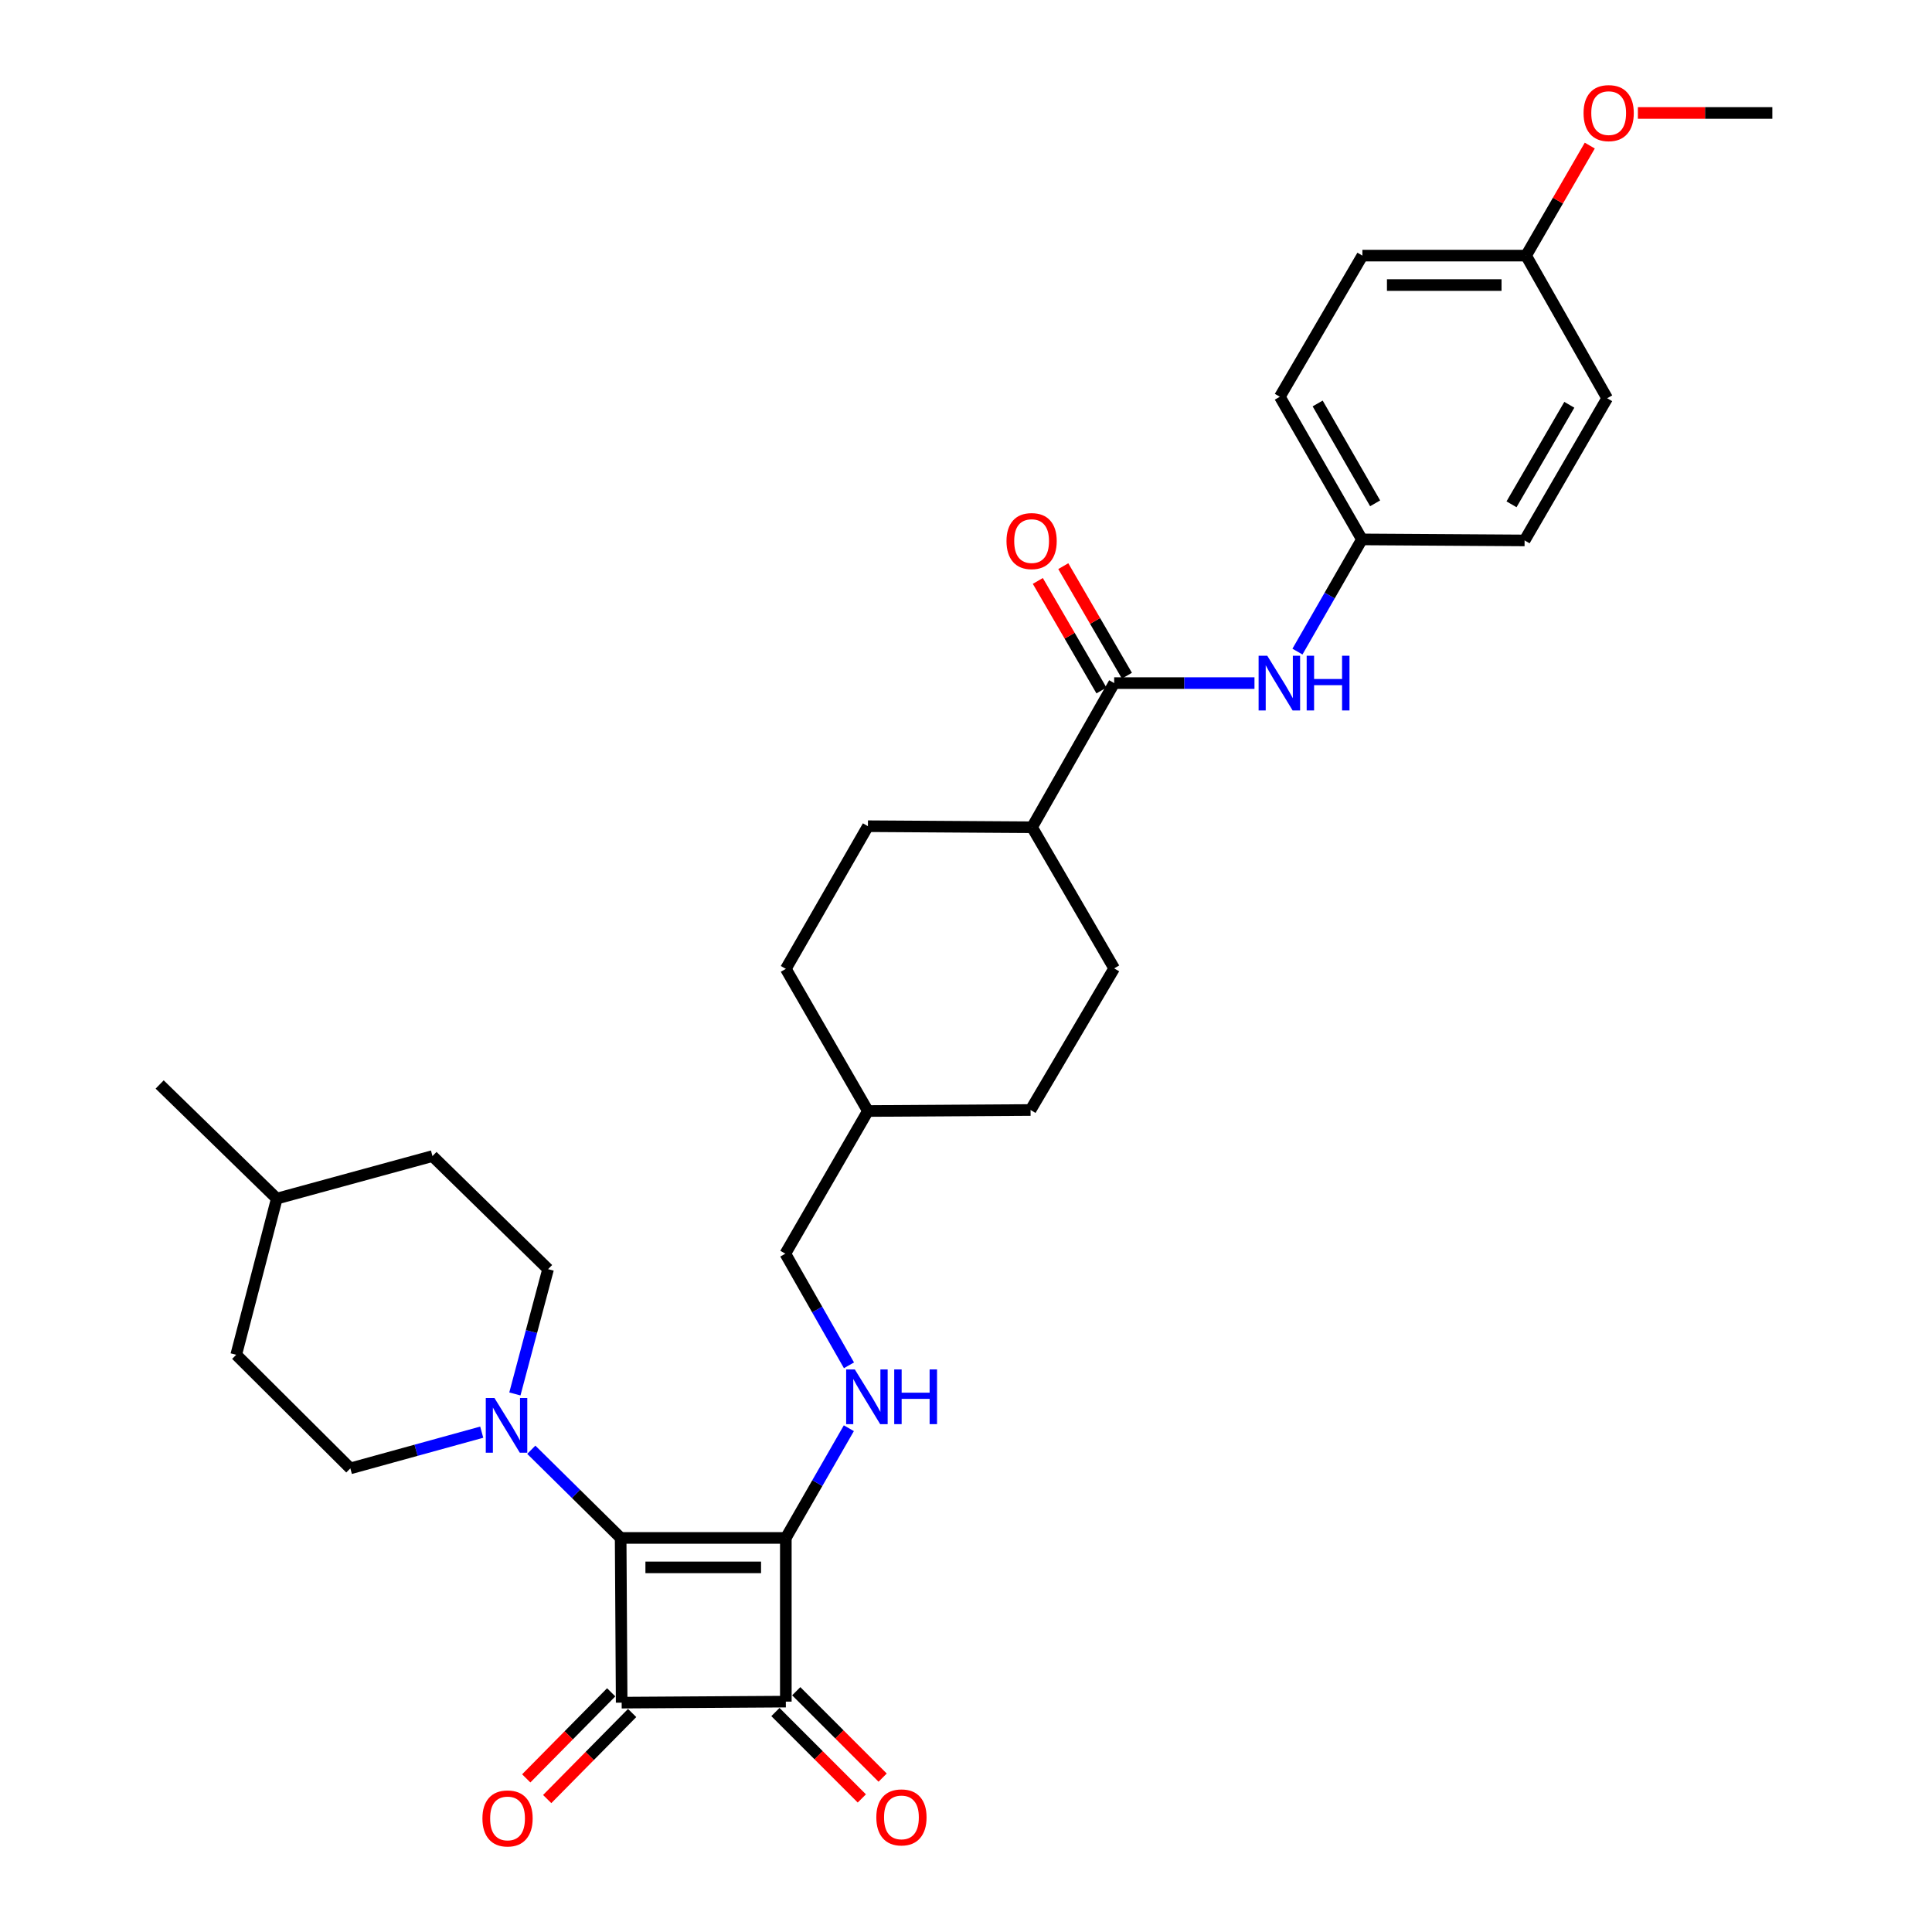 <?xml version='1.0' encoding='iso-8859-1'?>
<svg version='1.1' baseProfile='full'
              xmlns='http://www.w3.org/2000/svg'
                      xmlns:rdkit='http://www.rdkit.org/xml'
                      xmlns:xlink='http://www.w3.org/1999/xlink'
                  xml:space='preserve'
width='1000px' height='1000px' viewBox='0 0 1000 1000'>
<!-- END OF HEADER -->
<rect style='opacity:1.0;fill:#FFFFFF;stroke:none' width='1000' height='1000' x='0' y='0'> </rect>
<path class='bond-0' d='M 406.742,796.032 L 321.248,796.032' style='fill:none;fill-rule:evenodd;stroke:#000000;stroke-width:6px;stroke-linecap:butt;stroke-linejoin:miter;stroke-opacity:1' />
<path class='bond-0' d='M 393.918,811.272 L 334.072,811.272' style='fill:none;fill-rule:evenodd;stroke:#000000;stroke-width:6px;stroke-linecap:butt;stroke-linejoin:miter;stroke-opacity:1' />
<path class='bond-2' d='M 406.742,796.032 L 406.742,880.756' style='fill:none;fill-rule:evenodd;stroke:#000000;stroke-width:6px;stroke-linecap:butt;stroke-linejoin:miter;stroke-opacity:1' />
<path class='bond-4' d='M 406.742,796.032 L 423.054,767.637' style='fill:none;fill-rule:evenodd;stroke:#000000;stroke-width:6px;stroke-linecap:butt;stroke-linejoin:miter;stroke-opacity:1' />
<path class='bond-4' d='M 423.054,767.637 L 439.366,739.242' style='fill:none;fill-rule:evenodd;stroke:#0000FF;stroke-width:6px;stroke-linecap:butt;stroke-linejoin:miter;stroke-opacity:1' />
<path class='bond-3' d='M 321.248,796.032 L 298.12,773.213' style='fill:none;fill-rule:evenodd;stroke:#000000;stroke-width:6px;stroke-linecap:butt;stroke-linejoin:miter;stroke-opacity:1' />
<path class='bond-3' d='M 298.12,773.213 L 274.993,750.393' style='fill:none;fill-rule:evenodd;stroke:#0000FF;stroke-width:6px;stroke-linecap:butt;stroke-linejoin:miter;stroke-opacity:1' />
<path class='bond-31' d='M 321.248,796.032 L 321.773,881.289' style='fill:none;fill-rule:evenodd;stroke:#000000;stroke-width:6px;stroke-linecap:butt;stroke-linejoin:miter;stroke-opacity:1' />
<path class='bond-1' d='M 321.773,881.289 L 406.742,880.756' style='fill:none;fill-rule:evenodd;stroke:#000000;stroke-width:6px;stroke-linecap:butt;stroke-linejoin:miter;stroke-opacity:1' />
<path class='bond-7' d='M 316.35,875.936 L 294.366,898.21' style='fill:none;fill-rule:evenodd;stroke:#000000;stroke-width:6px;stroke-linecap:butt;stroke-linejoin:miter;stroke-opacity:1' />
<path class='bond-7' d='M 294.366,898.21 L 272.382,920.484' style='fill:none;fill-rule:evenodd;stroke:#FF0000;stroke-width:6px;stroke-linecap:butt;stroke-linejoin:miter;stroke-opacity:1' />
<path class='bond-7' d='M 327.196,886.642 L 305.212,908.916' style='fill:none;fill-rule:evenodd;stroke:#000000;stroke-width:6px;stroke-linecap:butt;stroke-linejoin:miter;stroke-opacity:1' />
<path class='bond-7' d='M 305.212,908.916 L 283.228,931.189' style='fill:none;fill-rule:evenodd;stroke:#FF0000;stroke-width:6px;stroke-linecap:butt;stroke-linejoin:miter;stroke-opacity:1' />
<path class='bond-8' d='M 401.354,886.144 L 423.717,908.506' style='fill:none;fill-rule:evenodd;stroke:#000000;stroke-width:6px;stroke-linecap:butt;stroke-linejoin:miter;stroke-opacity:1' />
<path class='bond-8' d='M 423.717,908.506 L 446.079,930.869' style='fill:none;fill-rule:evenodd;stroke:#FF0000;stroke-width:6px;stroke-linecap:butt;stroke-linejoin:miter;stroke-opacity:1' />
<path class='bond-8' d='M 412.13,875.368 L 434.493,897.73' style='fill:none;fill-rule:evenodd;stroke:#000000;stroke-width:6px;stroke-linecap:butt;stroke-linejoin:miter;stroke-opacity:1' />
<path class='bond-8' d='M 434.493,897.73 L 456.855,920.093' style='fill:none;fill-rule:evenodd;stroke:#FF0000;stroke-width:6px;stroke-linecap:butt;stroke-linejoin:miter;stroke-opacity:1' />
<path class='bond-11' d='M 266.503,721.498 L 275.097,689.205' style='fill:none;fill-rule:evenodd;stroke:#0000FF;stroke-width:6px;stroke-linecap:butt;stroke-linejoin:miter;stroke-opacity:1' />
<path class='bond-11' d='M 275.097,689.205 L 283.691,656.912' style='fill:none;fill-rule:evenodd;stroke:#000000;stroke-width:6px;stroke-linecap:butt;stroke-linejoin:miter;stroke-opacity:1' />
<path class='bond-12' d='M 249.342,741.288 L 215.341,750.66' style='fill:none;fill-rule:evenodd;stroke:#0000FF;stroke-width:6px;stroke-linecap:butt;stroke-linejoin:miter;stroke-opacity:1' />
<path class='bond-12' d='M 215.341,750.66 L 181.34,760.033' style='fill:none;fill-rule:evenodd;stroke:#000000;stroke-width:6px;stroke-linecap:butt;stroke-linejoin:miter;stroke-opacity:1' />
<path class='bond-16' d='M 439.424,706.684 L 422.956,677.793' style='fill:none;fill-rule:evenodd;stroke:#0000FF;stroke-width:6px;stroke-linecap:butt;stroke-linejoin:miter;stroke-opacity:1' />
<path class='bond-16' d='M 422.956,677.793 L 406.488,648.902' style='fill:none;fill-rule:evenodd;stroke:#000000;stroke-width:6px;stroke-linecap:butt;stroke-linejoin:miter;stroke-opacity:1' />
<path class='bond-5' d='M 576.697,353.568 L 534.187,428.183' style='fill:none;fill-rule:evenodd;stroke:#000000;stroke-width:6px;stroke-linecap:butt;stroke-linejoin:miter;stroke-opacity:1' />
<path class='bond-6' d='M 576.697,353.568 L 613.006,353.568' style='fill:none;fill-rule:evenodd;stroke:#000000;stroke-width:6px;stroke-linecap:butt;stroke-linejoin:miter;stroke-opacity:1' />
<path class='bond-6' d='M 613.006,353.568 L 649.314,353.568' style='fill:none;fill-rule:evenodd;stroke:#0000FF;stroke-width:6px;stroke-linecap:butt;stroke-linejoin:miter;stroke-opacity:1' />
<path class='bond-10' d='M 583.287,349.741 L 566.821,321.39' style='fill:none;fill-rule:evenodd;stroke:#000000;stroke-width:6px;stroke-linecap:butt;stroke-linejoin:miter;stroke-opacity:1' />
<path class='bond-10' d='M 566.821,321.39 L 550.356,293.039' style='fill:none;fill-rule:evenodd;stroke:#FF0000;stroke-width:6px;stroke-linecap:butt;stroke-linejoin:miter;stroke-opacity:1' />
<path class='bond-10' d='M 570.108,357.395 L 553.643,329.043' style='fill:none;fill-rule:evenodd;stroke:#000000;stroke-width:6px;stroke-linecap:butt;stroke-linejoin:miter;stroke-opacity:1' />
<path class='bond-10' d='M 553.643,329.043 L 537.177,300.692' style='fill:none;fill-rule:evenodd;stroke:#FF0000;stroke-width:6px;stroke-linecap:butt;stroke-linejoin:miter;stroke-opacity:1' />
<path class='bond-13' d='M 671.561,337.264 L 688.246,308.231' style='fill:none;fill-rule:evenodd;stroke:#0000FF;stroke-width:6px;stroke-linecap:butt;stroke-linejoin:miter;stroke-opacity:1' />
<path class='bond-13' d='M 688.246,308.231 L 704.93,279.199' style='fill:none;fill-rule:evenodd;stroke:#000000;stroke-width:6px;stroke-linecap:butt;stroke-linejoin:miter;stroke-opacity:1' />
<path class='bond-9' d='M 534.187,428.183 L 449.235,427.641' style='fill:none;fill-rule:evenodd;stroke:#000000;stroke-width:6px;stroke-linecap:butt;stroke-linejoin:miter;stroke-opacity:1' />
<path class='bond-32' d='M 534.187,428.183 L 576.697,501.231' style='fill:none;fill-rule:evenodd;stroke:#000000;stroke-width:6px;stroke-linecap:butt;stroke-linejoin:miter;stroke-opacity:1' />
<path class='bond-18' d='M 283.691,656.912 L 223.85,598.383' style='fill:none;fill-rule:evenodd;stroke:#000000;stroke-width:6px;stroke-linecap:butt;stroke-linejoin:miter;stroke-opacity:1' />
<path class='bond-19' d='M 181.34,760.033 L 122.27,701.225' style='fill:none;fill-rule:evenodd;stroke:#000000;stroke-width:6px;stroke-linecap:butt;stroke-linejoin:miter;stroke-opacity:1' />
<path class='bond-23' d='M 704.93,279.199 L 789.129,279.724' style='fill:none;fill-rule:evenodd;stroke:#000000;stroke-width:6px;stroke-linecap:butt;stroke-linejoin:miter;stroke-opacity:1' />
<path class='bond-24' d='M 704.93,279.199 L 662.437,205.363' style='fill:none;fill-rule:evenodd;stroke:#000000;stroke-width:6px;stroke-linecap:butt;stroke-linejoin:miter;stroke-opacity:1' />
<path class='bond-24' d='M 711.764,260.522 L 682.019,208.837' style='fill:none;fill-rule:evenodd;stroke:#000000;stroke-width:6px;stroke-linecap:butt;stroke-linejoin:miter;stroke-opacity:1' />
<path class='bond-14' d='M 576.697,501.231 L 533.417,574.533' style='fill:none;fill-rule:evenodd;stroke:#000000;stroke-width:6px;stroke-linecap:butt;stroke-linejoin:miter;stroke-opacity:1' />
<path class='bond-15' d='M 449.235,427.641 L 406.742,501.485' style='fill:none;fill-rule:evenodd;stroke:#000000;stroke-width:6px;stroke-linecap:butt;stroke-linejoin:miter;stroke-opacity:1' />
<path class='bond-22' d='M 406.488,648.902 L 449.235,575.058' style='fill:none;fill-rule:evenodd;stroke:#000000;stroke-width:6px;stroke-linecap:butt;stroke-linejoin:miter;stroke-opacity:1' />
<path class='bond-17' d='M 789.899,132.306 L 705.175,132.306' style='fill:none;fill-rule:evenodd;stroke:#000000;stroke-width:6px;stroke-linecap:butt;stroke-linejoin:miter;stroke-opacity:1' />
<path class='bond-17' d='M 777.191,147.546 L 717.884,147.546' style='fill:none;fill-rule:evenodd;stroke:#000000;stroke-width:6px;stroke-linecap:butt;stroke-linejoin:miter;stroke-opacity:1' />
<path class='bond-28' d='M 789.899,132.306 L 806.383,103.831' style='fill:none;fill-rule:evenodd;stroke:#000000;stroke-width:6px;stroke-linecap:butt;stroke-linejoin:miter;stroke-opacity:1' />
<path class='bond-28' d='M 806.383,103.831 L 822.867,75.355' style='fill:none;fill-rule:evenodd;stroke:#FF0000;stroke-width:6px;stroke-linecap:butt;stroke-linejoin:miter;stroke-opacity:1' />
<path class='bond-34' d='M 789.899,132.306 L 831.867,206.134' style='fill:none;fill-rule:evenodd;stroke:#000000;stroke-width:6px;stroke-linecap:butt;stroke-linejoin:miter;stroke-opacity:1' />
<path class='bond-33' d='M 223.85,598.383 L 143.267,620.396' style='fill:none;fill-rule:evenodd;stroke:#000000;stroke-width:6px;stroke-linecap:butt;stroke-linejoin:miter;stroke-opacity:1' />
<path class='bond-27' d='M 122.27,701.225 L 143.267,620.396' style='fill:none;fill-rule:evenodd;stroke:#000000;stroke-width:6px;stroke-linecap:butt;stroke-linejoin:miter;stroke-opacity:1' />
<path class='bond-20' d='M 533.417,574.533 L 449.235,575.058' style='fill:none;fill-rule:evenodd;stroke:#000000;stroke-width:6px;stroke-linecap:butt;stroke-linejoin:miter;stroke-opacity:1' />
<path class='bond-21' d='M 406.742,501.485 L 449.235,575.058' style='fill:none;fill-rule:evenodd;stroke:#000000;stroke-width:6px;stroke-linecap:butt;stroke-linejoin:miter;stroke-opacity:1' />
<path class='bond-26' d='M 789.129,279.724 L 831.867,206.134' style='fill:none;fill-rule:evenodd;stroke:#000000;stroke-width:6px;stroke-linecap:butt;stroke-linejoin:miter;stroke-opacity:1' />
<path class='bond-26' d='M 782.361,261.032 L 812.278,209.519' style='fill:none;fill-rule:evenodd;stroke:#000000;stroke-width:6px;stroke-linecap:butt;stroke-linejoin:miter;stroke-opacity:1' />
<path class='bond-25' d='M 662.437,205.363 L 705.175,132.306' style='fill:none;fill-rule:evenodd;stroke:#000000;stroke-width:6px;stroke-linecap:butt;stroke-linejoin:miter;stroke-opacity:1' />
<path class='bond-30' d='M 143.267,620.396 L 82.639,561.326' style='fill:none;fill-rule:evenodd;stroke:#000000;stroke-width:6px;stroke-linecap:butt;stroke-linejoin:miter;stroke-opacity:1' />
<path class='bond-29' d='M 847.764,58.462 L 882.563,58.462' style='fill:none;fill-rule:evenodd;stroke:#FF0000;stroke-width:6px;stroke-linecap:butt;stroke-linejoin:miter;stroke-opacity:1' />
<path class='bond-29' d='M 882.563,58.462 L 917.361,58.462' style='fill:none;fill-rule:evenodd;stroke:#000000;stroke-width:6px;stroke-linecap:butt;stroke-linejoin:miter;stroke-opacity:1' />
<path  class='atom-4' d='M 255.918 723.589
L 265.198 738.589
Q 266.118 740.069, 267.598 742.749
Q 269.078 745.429, 269.158 745.589
L 269.158 723.589
L 272.918 723.589
L 272.918 751.909
L 269.038 751.909
L 259.078 735.509
Q 257.918 733.589, 256.678 731.389
Q 255.478 729.189, 255.118 728.509
L 255.118 751.909
L 251.438 751.909
L 251.438 723.589
L 255.918 723.589
' fill='#0000FF'/>
<path  class='atom-5' d='M 442.45 708.815
L 451.73 723.815
Q 452.65 725.295, 454.13 727.975
Q 455.61 730.655, 455.69 730.815
L 455.69 708.815
L 459.45 708.815
L 459.45 737.135
L 455.57 737.135
L 445.61 720.735
Q 444.45 718.815, 443.21 716.615
Q 442.01 714.415, 441.65 713.735
L 441.65 737.135
L 437.97 737.135
L 437.97 708.815
L 442.45 708.815
' fill='#0000FF'/>
<path  class='atom-5' d='M 462.85 708.815
L 466.69 708.815
L 466.69 720.855
L 481.17 720.855
L 481.17 708.815
L 485.01 708.815
L 485.01 737.135
L 481.17 737.135
L 481.17 724.055
L 466.69 724.055
L 466.69 737.135
L 462.85 737.135
L 462.85 708.815
' fill='#0000FF'/>
<path  class='atom-7' d='M 655.931 339.408
L 665.211 354.408
Q 666.131 355.888, 667.611 358.568
Q 669.091 361.248, 669.171 361.408
L 669.171 339.408
L 672.931 339.408
L 672.931 367.728
L 669.051 367.728
L 659.091 351.328
Q 657.931 349.408, 656.691 347.208
Q 655.491 345.008, 655.131 344.328
L 655.131 367.728
L 651.451 367.728
L 651.451 339.408
L 655.931 339.408
' fill='#0000FF'/>
<path  class='atom-7' d='M 676.331 339.408
L 680.171 339.408
L 680.171 351.448
L 694.651 351.448
L 694.651 339.408
L 698.491 339.408
L 698.491 367.728
L 694.651 367.728
L 694.651 354.648
L 680.171 354.648
L 680.171 367.728
L 676.331 367.728
L 676.331 339.408
' fill='#0000FF'/>
<path  class='atom-8' d='M 249.703 941.218
Q 249.703 934.418, 253.063 930.618
Q 256.423 926.818, 262.703 926.818
Q 268.983 926.818, 272.343 930.618
Q 275.703 934.418, 275.703 941.218
Q 275.703 948.098, 272.303 952.018
Q 268.903 955.898, 262.703 955.898
Q 256.463 955.898, 253.063 952.018
Q 249.703 948.138, 249.703 941.218
M 262.703 952.698
Q 267.023 952.698, 269.343 949.818
Q 271.703 946.898, 271.703 941.218
Q 271.703 935.658, 269.343 932.858
Q 267.023 930.018, 262.703 930.018
Q 258.383 930.018, 256.023 932.818
Q 253.703 935.618, 253.703 941.218
Q 253.703 946.938, 256.023 949.818
Q 258.383 952.698, 262.703 952.698
' fill='#FF0000'/>
<path  class='atom-9' d='M 453.583 940.676
Q 453.583 933.876, 456.943 930.076
Q 460.303 926.276, 466.583 926.276
Q 472.863 926.276, 476.223 930.076
Q 479.583 933.876, 479.583 940.676
Q 479.583 947.556, 476.183 951.476
Q 472.783 955.356, 466.583 955.356
Q 460.343 955.356, 456.943 951.476
Q 453.583 947.596, 453.583 940.676
M 466.583 952.156
Q 470.903 952.156, 473.223 949.276
Q 475.583 946.356, 475.583 940.676
Q 475.583 935.116, 473.223 932.316
Q 470.903 929.476, 466.583 929.476
Q 462.263 929.476, 459.903 932.276
Q 457.583 935.076, 457.583 940.676
Q 457.583 946.396, 459.903 949.276
Q 462.263 952.156, 466.583 952.156
' fill='#FF0000'/>
<path  class='atom-11' d='M 520.959 280.058
Q 520.959 273.258, 524.319 269.458
Q 527.679 265.658, 533.959 265.658
Q 540.239 265.658, 543.599 269.458
Q 546.959 273.258, 546.959 280.058
Q 546.959 286.938, 543.559 290.858
Q 540.159 294.738, 533.959 294.738
Q 527.719 294.738, 524.319 290.858
Q 520.959 286.978, 520.959 280.058
M 533.959 291.538
Q 538.279 291.538, 540.599 288.658
Q 542.959 285.738, 542.959 280.058
Q 542.959 274.498, 540.599 271.698
Q 538.279 268.858, 533.959 268.858
Q 529.639 268.858, 527.279 271.658
Q 524.959 274.458, 524.959 280.058
Q 524.959 285.778, 527.279 288.658
Q 529.639 291.538, 533.959 291.538
' fill='#FF0000'/>
<path  class='atom-29' d='M 819.646 58.542
Q 819.646 51.742, 823.006 47.942
Q 826.366 44.142, 832.646 44.142
Q 838.926 44.142, 842.286 47.942
Q 845.646 51.742, 845.646 58.542
Q 845.646 65.422, 842.246 69.342
Q 838.846 73.222, 832.646 73.222
Q 826.406 73.222, 823.006 69.342
Q 819.646 65.462, 819.646 58.542
M 832.646 70.022
Q 836.966 70.022, 839.286 67.142
Q 841.646 64.222, 841.646 58.542
Q 841.646 52.982, 839.286 50.182
Q 836.966 47.342, 832.646 47.342
Q 828.326 47.342, 825.966 50.142
Q 823.646 52.942, 823.646 58.542
Q 823.646 64.262, 825.966 67.142
Q 828.326 70.022, 832.646 70.022
' fill='#FF0000'/>
</svg>
